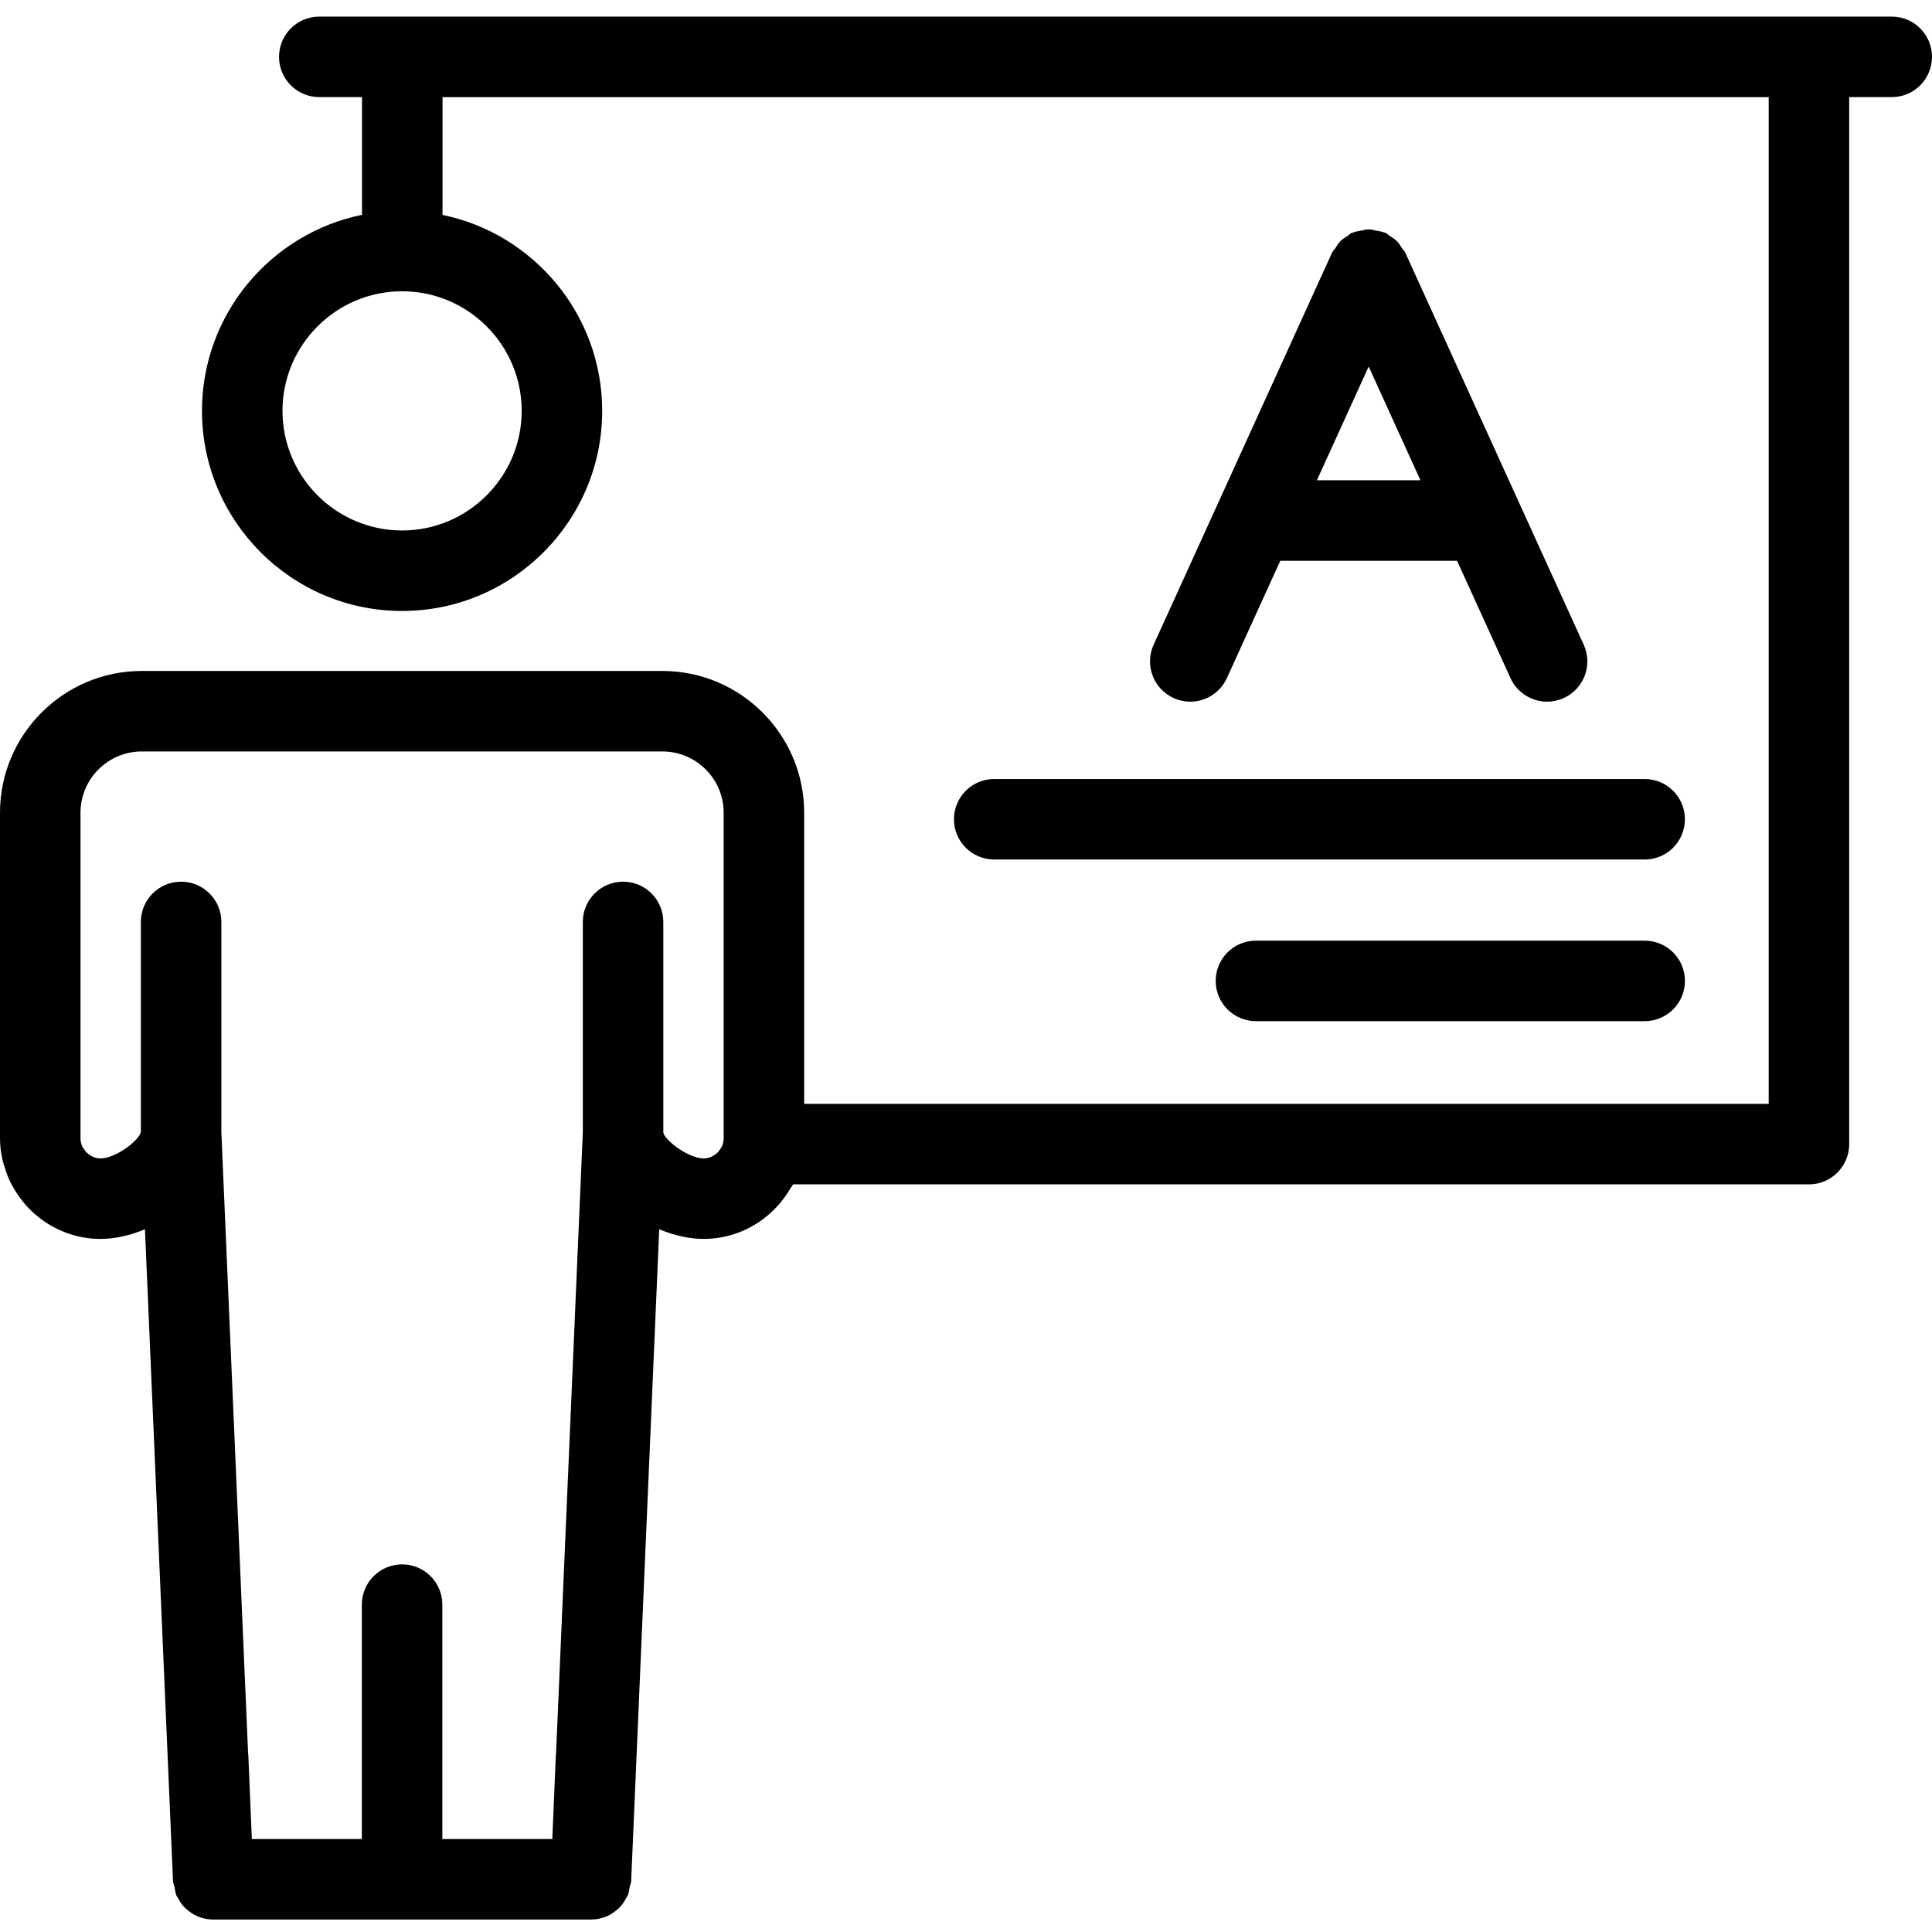 <svg width="42" height="42" viewBox="0 0 42 42" fill="none" xmlns="http://www.w3.org/2000/svg">
<path d="M41.125 0.361H6.941C6.457 0.361 6.066 0.753 6.066 1.236C6.066 1.72 6.457 2.111 6.941 2.111H7.87V4.67C5.887 5.075 4.391 6.831 4.391 8.932C4.391 11.33 6.342 13.282 8.741 13.282C11.139 13.282 13.091 11.33 13.091 8.932C13.091 6.834 11.598 5.08 9.62 4.672V2.112H38.45V23.997H17.482V17.668C17.482 15.969 16.099 14.586 14.4 14.586H3.082C1.383 14.586 0 15.969 0 17.668V24.75C0 24.916 0.022 25.077 0.058 25.232C0.069 25.28 0.087 25.325 0.101 25.372C0.133 25.478 0.169 25.581 0.216 25.68C0.24 25.732 0.269 25.781 0.298 25.83C0.35 25.921 0.408 26.007 0.472 26.089C0.505 26.131 0.536 26.171 0.572 26.21C0.669 26.317 0.775 26.414 0.891 26.5C0.896 26.504 0.9 26.509 0.905 26.513C0.906 26.513 0.907 26.513 0.908 26.514C1.267 26.775 1.706 26.933 2.183 26.933C2.498 26.933 2.832 26.857 3.151 26.723L3.761 40.892C3.764 40.939 3.784 40.98 3.794 41.025C3.807 41.091 3.813 41.16 3.841 41.22C3.847 41.233 3.859 41.242 3.866 41.255C3.911 41.34 3.962 41.42 4.031 41.486C4.035 41.49 4.042 41.492 4.047 41.497C4.123 41.566 4.208 41.624 4.304 41.664C4.407 41.706 4.519 41.729 4.636 41.729H12.846C12.964 41.729 13.075 41.706 13.178 41.664C13.274 41.624 13.359 41.566 13.435 41.497C13.44 41.492 13.447 41.49 13.451 41.486C13.52 41.42 13.572 41.34 13.616 41.256C13.623 41.242 13.635 41.233 13.641 41.22C13.669 41.16 13.675 41.091 13.688 41.025C13.698 40.98 13.719 40.939 13.721 40.892L14.331 26.723C14.65 26.857 14.984 26.933 15.299 26.933C15.776 26.933 16.213 26.775 16.573 26.515C16.574 26.514 16.575 26.514 16.576 26.514C16.582 26.509 16.586 26.503 16.592 26.499C16.707 26.414 16.812 26.318 16.908 26.212C16.945 26.172 16.978 26.13 17.012 26.087C17.075 26.007 17.131 25.923 17.183 25.834C17.2 25.803 17.225 25.778 17.241 25.747H39.325C39.808 25.747 40.2 25.355 40.2 24.872V2.111H41.125C41.609 2.111 42 1.72 42 1.236C42 0.753 41.609 0.361 41.125 0.361ZM14.42 24.624V20.042C14.42 19.559 14.029 19.167 13.545 19.167C13.062 19.167 12.67 19.559 12.67 20.042V24.606L12.088 38.127C12.088 38.132 12.084 38.137 12.084 38.142L12.007 39.979H9.616V34.883C9.616 34.4 9.225 34.008 8.741 34.008C8.258 34.008 7.866 34.4 7.866 34.883V39.979H5.475L5.398 38.142C5.398 38.136 5.394 38.132 5.394 38.127L4.812 24.606V20.042C4.812 19.559 4.42 19.167 3.937 19.167C3.453 19.167 3.062 19.559 3.062 20.042V24.611C3.02 24.796 2.515 25.183 2.183 25.183C2.078 25.183 1.986 25.141 1.911 25.079C1.872 25.051 1.845 25.012 1.82 24.971C1.811 24.957 1.798 24.945 1.791 24.929C1.766 24.874 1.75 24.814 1.75 24.75V17.668C1.75 16.934 2.347 16.336 3.082 16.336H14.4C15.135 16.336 15.732 16.934 15.732 17.668V24.75C15.732 24.814 15.716 24.874 15.691 24.929C15.684 24.945 15.671 24.957 15.662 24.971C15.637 25.012 15.61 25.051 15.572 25.079C15.496 25.141 15.404 25.183 15.299 25.183C14.966 25.183 14.46 24.794 14.42 24.624ZM11.341 8.932C11.341 10.365 10.174 11.532 8.741 11.532C7.308 11.532 6.141 10.365 6.141 8.932C6.141 7.498 7.308 6.332 8.741 6.332C10.174 6.332 11.341 7.498 11.341 8.932Z" fill="black"/>
<path d="M25.874 15.254C26.207 15.254 26.524 15.063 26.672 14.74L27.832 12.191H31.675L32.836 14.74C32.983 15.063 33.301 15.254 33.633 15.254C33.754 15.254 33.877 15.228 33.995 15.175C34.435 14.974 34.629 14.455 34.429 14.016L30.55 5.494C30.532 5.455 30.5 5.429 30.477 5.393C30.443 5.34 30.413 5.287 30.367 5.242C30.324 5.198 30.272 5.169 30.221 5.136C30.185 5.112 30.157 5.079 30.116 5.06C30.106 5.055 30.096 5.057 30.086 5.053C30.029 5.03 29.97 5.023 29.91 5.012C29.857 5.003 29.806 4.986 29.754 4.986C29.703 4.986 29.653 5.002 29.602 5.011C29.541 5.022 29.48 5.029 29.422 5.053C29.412 5.057 29.401 5.055 29.391 5.06C29.35 5.079 29.323 5.112 29.286 5.136C29.235 5.169 29.184 5.198 29.14 5.241C29.095 5.287 29.064 5.341 29.03 5.394C29.007 5.429 28.975 5.455 28.957 5.494L25.079 14.016C24.879 14.455 25.073 14.974 25.513 15.175C25.63 15.228 25.753 15.254 25.874 15.254ZM28.628 10.441L29.754 7.968L30.879 10.441H28.628Z" fill="black"/>
<path d="M20.738 17.81C20.738 18.294 21.13 18.685 21.613 18.685H35.753C36.237 18.685 36.628 18.294 36.628 17.81C36.628 17.327 36.237 16.935 35.753 16.935H21.613C21.13 16.935 20.738 17.327 20.738 17.81Z" fill="black"/>
<path d="M35.754 20.449H27.303C26.819 20.449 26.428 20.84 26.428 21.324C26.428 21.807 26.819 22.199 27.303 22.199H35.754C36.237 22.199 36.629 21.807 36.629 21.324C36.629 20.84 36.237 20.449 35.754 20.449Z" fill="black"/>
</svg>
